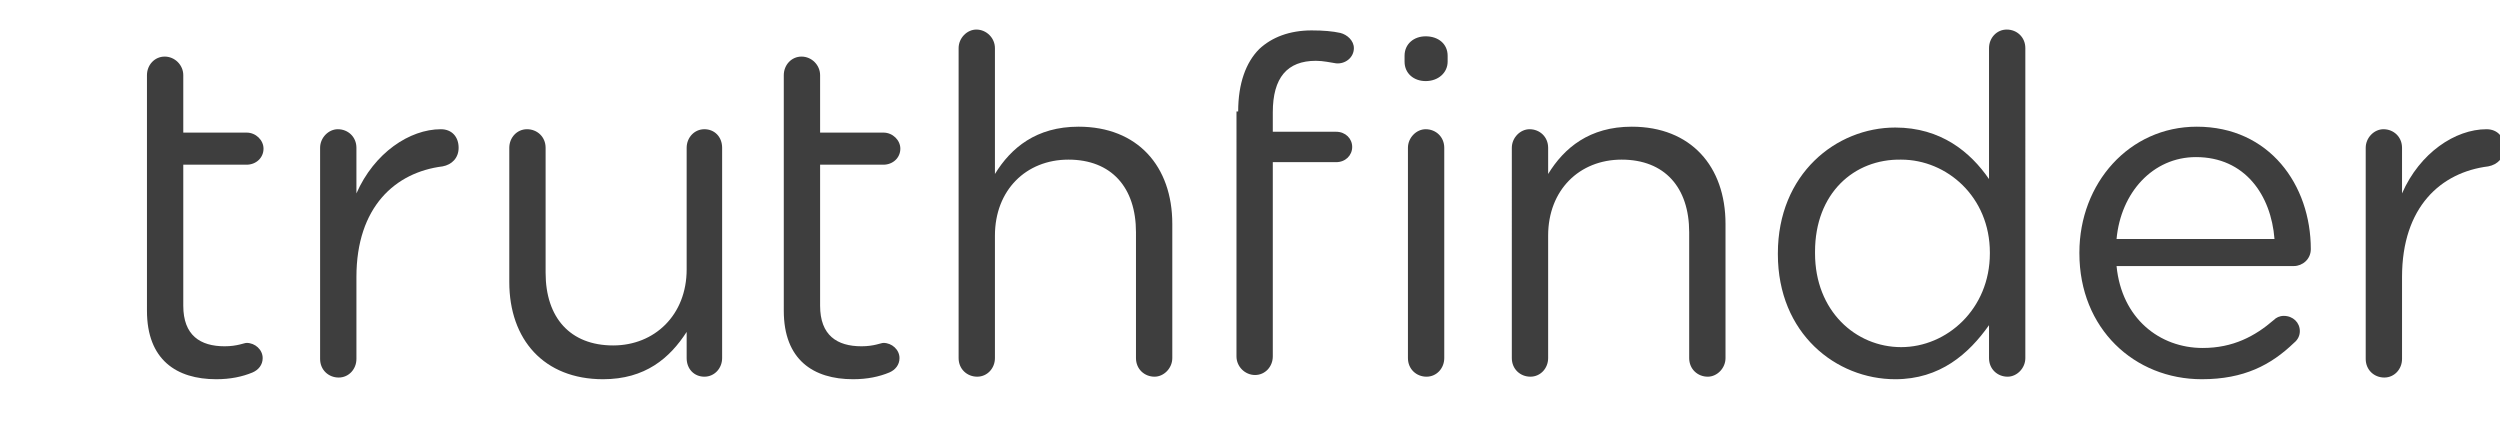 <?xml version="1.0" encoding="utf-8"?>
<!-- Generator: Adobe Illustrator 19.0.0, SVG Export Plug-In . SVG Version: 6.00 Build 0)  -->
<!DOCTYPE svg PUBLIC "-//W3C//DTD SVG 1.1//EN" "http://www.w3.org/Graphics/SVG/1.1/DTD/svg11.dtd">
<svg version="1.1" id="Layer_1" xmlns="http://www.w3.org/2000/svg" xmlns:xlink="http://www.w3.org/1999/xlink" x="0px" y="0px"
	 viewBox="0 0 296 52" style="enable-background:new 0 0 296 52;" xml:space="preserve">
<style type="text/css">
	.st0{fill:#3E3E3E;}
</style>
<g>
	<path class="st0" d="M17.4,8.9c0-1.2,0.9-2.2,2.1-2.2c1.2,0,2.2,1,2.2,2.2v6.8h7.5c1.1,0,2,0.9,2,1.9c0,1.1-0.9,1.9-2,1.9h-7.5
		v16.7c0,3.5,2,4.8,4.9,4.8c1.5,0,2.3-0.4,2.6-0.4c1,0,1.9,0.8,1.9,1.8c0,0.8-0.5,1.4-1.2,1.7c-1.2,0.5-2.6,0.8-4.3,0.8
		c-4.7,0-8.2-2.3-8.2-8.1V8.9z"/>
	<path class="st0" d="M37.9,17.5c0-1.2,1-2.2,2.1-2.2c1.2,0,2.2,0.9,2.2,2.2v5.4c2.1-4.8,6.3-7.6,10-7.6c1.3,0,2.1,0.9,2.1,2.2
		c0,1.2-0.8,2-1.9,2.2c-5.6,0.7-10.2,4.8-10.2,13.1v9.7c0,1.2-0.9,2.2-2.1,2.2c-1.2,0-2.2-0.9-2.2-2.2V17.5z"/>
	<path class="st0" d="M85.5,42.4c0,1.2-0.9,2.2-2.1,2.2c-1.2,0-2.1-0.9-2.1-2.2v-3.1c-2,3.1-4.9,5.6-9.9,5.6
		c-7,0-11.1-4.7-11.1-11.5V17.5c0-1.2,0.9-2.2,2.1-2.2c1.2,0,2.2,0.9,2.2,2.2v14.8c0,5.3,2.9,8.6,8,8.6c4.9,0,8.7-3.6,8.7-9V17.5
		c0-1.2,0.9-2.2,2.1-2.2c1.2,0,2.1,0.9,2.1,2.2V42.4z"/>
	<path class="st0" d="M92.8,8.9c0-1.2,0.9-2.2,2.1-2.2c1.2,0,2.2,1,2.2,2.2v6.8h7.5c1.1,0,2,0.9,2,1.9c0,1.1-0.9,1.9-2,1.9h-7.5
		v16.7c0,3.5,2,4.8,4.9,4.8c1.5,0,2.3-0.4,2.6-0.4c1,0,1.9,0.8,1.9,1.8c0,0.8-0.5,1.4-1.2,1.7c-1.2,0.5-2.6,0.8-4.3,0.8
		c-4.7,0-8.2-2.3-8.2-8.1V8.9z"/>
	<path class="st0" d="M113.5,5.7c0-1.2,1-2.2,2.1-2.2c1.2,0,2.2,1,2.2,2.2v14.9c1.9-3.1,4.9-5.6,9.9-5.6c7,0,11.1,4.7,11.1,11.5
		v15.9c0,1.2-1,2.2-2.1,2.2c-1.2,0-2.2-0.9-2.2-2.2V27.5c0-5.3-2.9-8.6-8-8.6c-5,0-8.7,3.6-8.7,9v14.5c0,1.2-0.9,2.2-2.1,2.2
		c-1.2,0-2.2-0.9-2.2-2.2V5.7z"/>
	<path class="st0" d="M146.6,13.2c0-3.3,0.9-5.8,2.5-7.4c1.5-1.4,3.6-2.2,6.2-2.2c1.4,0,2.5,0.1,3.4,0.3c0.8,0.2,1.6,0.9,1.6,1.8
		c0,1.1-1,1.9-2.1,1.8c-0.7-0.1-1.5-0.3-2.4-0.3c-3.4,0-5.1,2-5.1,6.1v2.3h7.5c1.1,0,1.9,0.8,1.9,1.8c0,1-0.8,1.8-1.9,1.8h-7.5v23
		c0,1.2-0.9,2.2-2.1,2.2s-2.2-1-2.2-2.2V13.2z M166.3,6.6c0-1.4,1.1-2.3,2.5-2.3c1.5,0,2.6,0.9,2.6,2.3v0.7c0,1.3-1.1,2.3-2.6,2.3
		c-1.4,0-2.5-0.9-2.5-2.3V6.6z M166.7,17.5c0-1.2,1-2.2,2.1-2.2c1.2,0,2.2,0.9,2.2,2.2v24.9c0,1.2-0.9,2.2-2.1,2.2
		c-1.2,0-2.2-0.9-2.2-2.2V17.5z"/>
	<path class="st0" d="M179,17.5c0-1.2,1-2.2,2.1-2.2c1.2,0,2.2,0.9,2.2,2.2v3.1c1.9-3.1,4.9-5.6,9.9-5.6c7,0,11.1,4.7,11.1,11.5
		v15.9c0,1.2-1,2.2-2.1,2.2c-1.2,0-2.2-0.9-2.2-2.2V27.5c0-5.3-2.9-8.6-8-8.6c-5,0-8.7,3.6-8.7,9v14.5c0,1.2-0.9,2.2-2.1,2.2
		s-2.2-0.9-2.2-2.2V17.5z"/>
	<path class="st0" d="M239.8,42.4c0,1.2-1,2.2-2.1,2.2c-1.2,0-2.2-0.9-2.2-2.2v-3.9c-2.4,3.4-5.8,6.4-11.1,6.4
		c-7,0-13.9-5.4-13.9-14.8v-0.1c0-9.4,6.9-14.9,13.9-14.9c5.4,0,8.9,2.9,11.1,6.1V5.7c0-1.2,0.9-2.2,2.1-2.2s2.2,0.9,2.2,2.2V42.4z
		 M214.9,29.8V30c0,6.8,4.8,11.1,10.2,11.1c5.4,0,10.5-4.5,10.5-11.1v-0.1c0-6.6-5.1-11-10.5-11C219.5,18.8,214.9,22.9,214.9,29.8z"
		/>
	<path class="st0" d="M260.7,44.9c-8,0-14.5-6-14.5-14.9v-0.1c0-8.2,5.9-14.9,13.9-14.9c8.6,0,13.5,6.9,13.5,14.5c0,1.2-1,2-2,2h-21
		c0.6,6.2,5.1,9.7,10.2,9.7c3.6,0,6.2-1.4,8.4-3.3c0.3-0.3,0.7-0.5,1.2-0.5c1.1,0,1.9,0.8,1.9,1.8c0,0.5-0.2,1-0.7,1.4
		C268.9,43.2,265.7,44.9,260.7,44.9z M269.3,28.3c-0.4-5.2-3.5-9.7-9.3-9.7c-5.1,0-8.9,4.2-9.4,9.7H269.3z"/>
	<path class="st0" d="M280.1,17.5c0-1.2,1-2.2,2.1-2.2c1.2,0,2.2,0.9,2.2,2.2v5.4c2.1-4.8,6.3-7.6,10-7.6c1.3,0,2.1,0.9,2.1,2.2
		c0,1.2-0.8,2-1.9,2.2c-5.6,0.7-10.2,4.8-10.2,13.1v9.7c0,1.2-0.9,2.2-2.1,2.2s-2.2-0.9-2.2-2.2V17.5z"/>
</g>
</svg>
